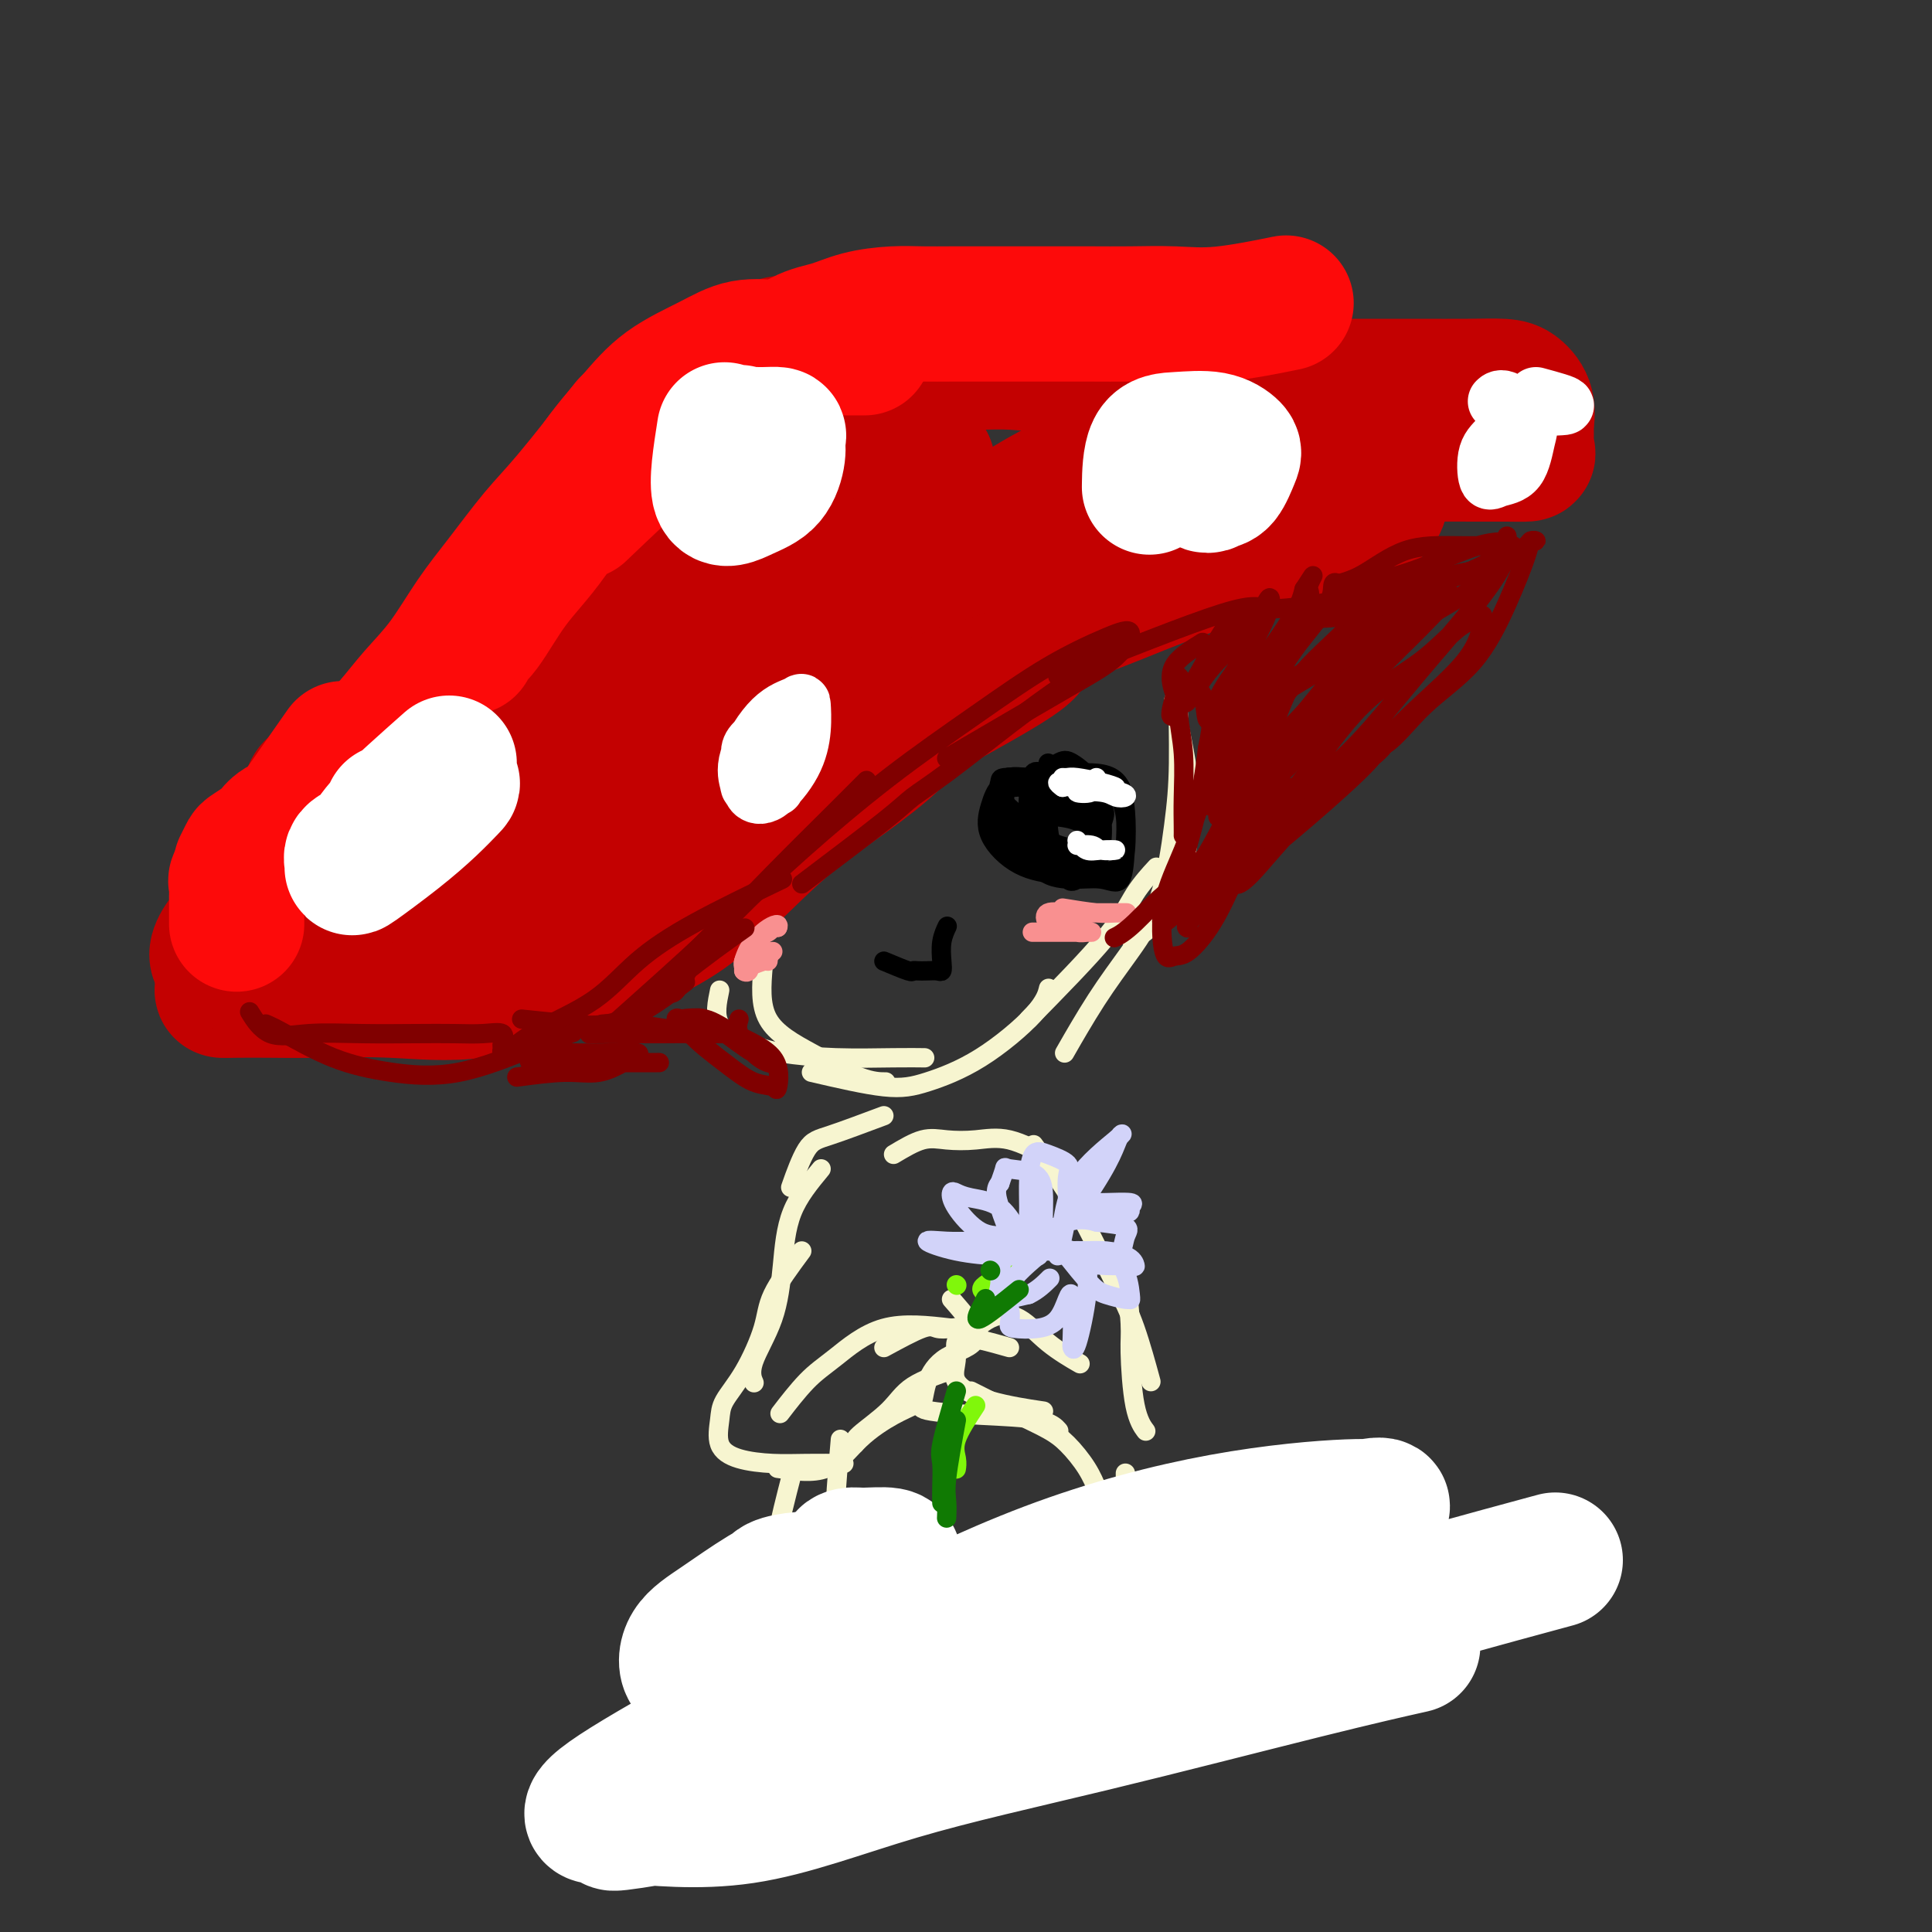 <svg viewBox='0 0 400 400' version='1.1' xmlns='http://www.w3.org/2000/svg' xmlns:xlink='http://www.w3.org/1999/xlink'><rect x="0" y="0" width="400" height="400" fill="#333333" stroke="none"/><g fill='none' stroke='rgb(195,1,1)' stroke-width='28' stroke-linecap='round' stroke-linejoin='round'><path d='M177,82c-4.613,-4.178 -9.227,-8.356 -12,-10c-2.773,-1.644 -3.706,-0.755 -6,0c-2.294,0.755 -5.950,1.375 -9,3c-3.050,1.625 -5.496,4.256 -8,7c-2.504,2.744 -5.067,5.602 -8,9c-2.933,3.398 -6.238,7.338 -9,11c-2.762,3.662 -4.982,7.047 -8,11c-3.018,3.953 -6.833,8.474 -10,12c-3.167,3.526 -5.684,6.056 -9,9c-3.316,2.944 -7.429,6.301 -11,10c-3.571,3.699 -6.598,7.740 -10,11c-3.402,3.260 -7.177,5.738 -10,9c-2.823,3.262 -4.692,7.309 -6,11c-1.308,3.691 -2.053,7.027 -3,10c-0.947,2.973 -2.095,5.582 0,7c2.095,1.418 7.433,1.645 12,2c4.567,0.355 8.364,0.839 13,0c4.636,-0.839 10.112,-2.999 16,-6c5.888,-3.001 12.190,-6.843 18,-11c5.810,-4.157 11.130,-8.630 17,-12c5.870,-3.370 12.292,-5.636 18,-9c5.708,-3.364 10.704,-7.827 16,-12c5.296,-4.173 10.894,-8.057 17,-12c6.106,-3.943 12.721,-7.946 17,-11c4.279,-3.054 6.223,-5.158 7,-6c0.777,-0.842 0.389,-0.421 0,0'/><path d='M148,164c-1.460,-0.709 -2.920,-1.418 -1,-3c1.920,-1.582 7.220,-4.036 13,-7c5.780,-2.964 12.041,-6.440 19,-10c6.959,-3.560 14.615,-7.206 22,-10c7.385,-2.794 14.498,-4.735 21,-7c6.502,-2.265 12.392,-4.855 18,-7c5.608,-2.145 10.933,-3.846 15,-5c4.067,-1.154 6.876,-1.761 10,-3c3.124,-1.239 6.563,-3.109 9,-4c2.437,-0.891 3.871,-0.802 5,-1c1.129,-0.198 1.954,-0.684 3,-1c1.046,-0.316 2.313,-0.463 3,-1c0.687,-0.537 0.793,-1.464 1,-2c0.207,-0.536 0.513,-0.682 0,-1c-0.513,-0.318 -1.846,-0.807 -4,-2c-2.154,-1.193 -5.128,-3.089 -9,-4c-3.872,-0.911 -8.643,-0.836 -14,-1c-5.357,-0.164 -11.301,-0.566 -18,0c-6.699,0.566 -14.151,2.099 -22,6c-7.849,3.901 -16.093,10.171 -25,16c-8.907,5.829 -18.477,11.219 -27,17c-8.523,5.781 -16.000,11.955 -23,17c-7.000,5.045 -13.522,8.961 -20,13c-6.478,4.039 -12.913,8.201 -18,12c-5.087,3.799 -8.828,7.235 -12,9c-3.172,1.765 -5.777,1.860 -7,2c-1.223,0.140 -1.064,0.326 -1,0c0.064,-0.326 0.032,-1.163 0,-2'/><path d='M86,185c-1.343,-0.428 -0.701,-1.497 0,-2c0.701,-0.503 1.462,-0.440 1,0c-0.462,0.440 -2.147,1.256 -5,3c-2.853,1.744 -6.874,4.415 -11,7c-4.126,2.585 -8.357,5.085 -12,7c-3.643,1.915 -6.700,3.246 -9,4c-2.300,0.754 -3.845,0.933 -4,1c-0.155,0.067 1.081,0.022 3,0c1.919,-0.022 4.522,-0.022 7,0c2.478,0.022 4.832,0.068 9,0c4.168,-0.068 10.150,-0.248 16,0c5.850,0.248 11.566,0.924 18,0c6.434,-0.924 13.584,-3.450 21,-6c7.416,-2.550 15.099,-5.125 22,-10c6.901,-4.875 13.022,-12.051 20,-18c6.978,-5.949 14.813,-10.670 21,-16c6.187,-5.330 10.726,-11.268 15,-15c4.274,-3.732 8.284,-5.259 11,-6c2.716,-0.741 4.139,-0.695 4,0c-0.139,0.695 -1.841,2.040 -5,4c-3.159,1.960 -7.777,4.534 -14,8c-6.223,3.466 -14.053,7.822 -22,12c-7.947,4.178 -16.011,8.178 -24,12c-7.989,3.822 -15.904,7.468 -24,11c-8.096,3.532 -16.372,6.951 -24,10c-7.628,3.049 -14.608,5.728 -20,7c-5.392,1.272 -9.196,1.136 -13,1'/><path d='M67,199c-3.149,0.212 -4.523,0.241 -5,0c-0.477,-0.241 -0.057,-0.754 2,-1c2.057,-0.246 5.752,-0.226 10,0c4.248,0.226 9.049,0.658 15,0c5.951,-0.658 13.052,-2.404 21,-4c7.948,-1.596 16.744,-3.040 25,-7c8.256,-3.960 15.971,-10.434 23,-16c7.029,-5.566 13.371,-10.224 19,-16c5.629,-5.776 10.547,-12.670 14,-17c3.453,-4.330 5.443,-6.096 6,-6c0.557,0.096 -0.320,2.055 -3,4c-2.680,1.945 -7.163,3.878 -12,7c-4.837,3.122 -10.028,7.434 -16,11c-5.972,3.566 -12.724,6.387 -20,9c-7.276,2.613 -15.074,5.019 -22,8c-6.926,2.981 -12.979,6.538 -19,8c-6.021,1.462 -12.012,0.830 -16,1c-3.988,0.170 -5.975,1.141 -8,0c-2.025,-1.141 -4.087,-4.396 -5,-7c-0.913,-2.604 -0.676,-4.557 -1,-6c-0.324,-1.443 -1.211,-2.376 -2,-3c-0.789,-0.624 -1.482,-0.941 -2,-1c-0.518,-0.059 -0.862,0.138 -2,0c-1.138,-0.138 -3.072,-0.611 -4,0c-0.928,0.611 -0.851,2.304 -2,4c-1.149,1.696 -3.525,3.393 -5,6c-1.475,2.607 -2.051,6.125 -3,9c-0.949,2.875 -2.271,5.107 -3,7c-0.729,1.893 -0.864,3.446 -1,5'/><path d='M51,194c-2.166,5.447 -0.581,3.565 0,3c0.581,-0.565 0.158,0.187 1,0c0.842,-0.187 2.948,-1.311 4,-2c1.052,-0.689 1.051,-0.942 2,-2c0.949,-1.058 2.850,-2.922 4,-4c1.150,-1.078 1.550,-1.371 2,-2c0.450,-0.629 0.948,-1.592 1,-2c0.052,-0.408 -0.344,-0.259 -2,1c-1.656,1.259 -4.572,3.628 -7,6c-2.428,2.372 -4.368,4.748 -6,6c-1.632,1.252 -2.956,1.379 -4,1c-1.044,-0.379 -1.806,-1.264 0,-4c1.806,-2.736 6.182,-7.321 10,-12c3.818,-4.679 7.079,-9.450 11,-14c3.921,-4.550 8.502,-8.878 12,-13c3.498,-4.122 5.915,-8.036 9,-12c3.085,-3.964 6.840,-7.976 9,-11c2.160,-3.024 2.725,-5.059 4,-7c1.275,-1.941 3.260,-3.789 5,-5c1.740,-1.211 3.236,-1.785 5,-3c1.764,-1.215 3.795,-3.070 6,-5c2.205,-1.930 4.582,-3.937 7,-6c2.418,-2.063 4.876,-4.184 8,-7c3.124,-2.816 6.914,-6.326 10,-9c3.086,-2.674 5.466,-4.510 8,-6c2.534,-1.490 5.221,-2.632 8,-4c2.779,-1.368 5.651,-2.962 8,-4c2.349,-1.038 4.174,-1.519 6,-2'/><path d='M172,75c4.456,-1.547 4.597,-0.415 6,0c1.403,0.415 4.070,0.114 7,0c2.930,-0.114 6.125,-0.041 9,0c2.875,0.041 5.432,0.051 8,0c2.568,-0.051 5.148,-0.164 8,0c2.852,0.164 5.977,0.604 9,1c3.023,0.396 5.942,0.747 9,1c3.058,0.253 6.253,0.408 9,1c2.747,0.592 5.047,1.623 8,2c2.953,0.377 6.561,0.101 10,0c3.439,-0.101 6.711,-0.027 10,0c3.289,0.027 6.596,0.007 10,0c3.404,-0.007 6.903,-0.000 10,0c3.097,0.000 5.790,-0.006 9,0c3.210,0.006 6.937,0.026 10,0c3.063,-0.026 5.462,-0.097 7,0c1.538,0.097 2.215,0.362 3,1c0.785,0.638 1.678,1.649 2,3c0.322,1.351 0.075,3.041 0,4c-0.075,0.959 0.023,1.185 0,2c-0.023,0.815 -0.167,2.218 0,3c0.167,0.782 0.646,0.942 0,1c-0.646,0.058 -2.418,0.014 -4,0c-1.582,-0.014 -2.973,0.003 -6,0c-3.027,-0.003 -7.688,-0.027 -12,0c-4.312,0.027 -8.275,0.105 -13,0c-4.725,-0.105 -10.214,-0.393 -16,0c-5.786,0.393 -11.871,1.466 -18,3c-6.129,1.534 -12.304,3.528 -19,6c-6.696,2.472 -13.913,5.420 -21,8c-7.087,2.580 -14.043,4.790 -21,7'/><path d='M186,118c-13.344,4.860 -16.202,6.509 -22,9c-5.798,2.491 -14.534,5.822 -23,10c-8.466,4.178 -16.661,9.201 -24,14c-7.339,4.799 -13.821,9.372 -19,14c-5.179,4.628 -9.056,9.311 -11,12c-1.944,2.689 -1.957,3.383 -2,4c-0.043,0.617 -0.117,1.157 1,0c1.117,-1.157 3.425,-4.012 8,-8c4.575,-3.988 11.417,-9.110 20,-16c8.583,-6.890 18.909,-15.549 28,-23c9.091,-7.451 16.949,-13.693 24,-19c7.051,-5.307 13.295,-9.678 18,-13c4.705,-3.322 7.872,-5.597 8,-6c0.128,-0.403 -2.783,1.064 -7,3c-4.217,1.936 -9.740,4.341 -17,9c-7.260,4.659 -16.256,11.572 -25,17c-8.744,5.428 -17.235,9.370 -25,14c-7.765,4.630 -14.806,9.949 -19,13c-4.194,3.051 -5.543,3.835 -5,3c0.543,-0.835 2.979,-3.290 8,-7c5.021,-3.710 12.628,-8.675 20,-15c7.372,-6.325 14.510,-14.010 22,-21c7.490,-6.990 15.332,-13.287 20,-18c4.668,-4.713 6.162,-7.843 7,-9c0.838,-1.157 1.018,-0.341 1,0c-0.018,0.341 -0.236,0.207 -2,0c-1.764,-0.207 -5.076,-0.488 -8,0c-2.924,0.488 -5.462,1.744 -8,3'/><path d='M154,88c-3.517,0.629 -3.808,0.701 -4,1c-0.192,0.299 -0.283,0.826 0,1c0.283,0.174 0.942,-0.005 3,0c2.058,0.005 5.516,0.194 11,0c5.484,-0.194 12.996,-0.770 16,-1c3.004,-0.230 1.502,-0.115 0,0'/></g>
<g fill='none' stroke='rgb(253,10,10)' stroke-width='28' stroke-linecap='round' stroke-linejoin='round'><path d='M179,72c-3.456,0.004 -6.913,0.009 -9,0c-2.087,-0.009 -2.805,-0.031 -4,0c-1.195,0.031 -2.869,0.115 -5,0c-2.131,-0.115 -4.720,-0.429 -7,0c-2.280,0.429 -4.253,1.602 -7,3c-2.747,1.398 -6.270,3.019 -9,5c-2.730,1.981 -4.667,4.320 -7,7c-2.333,2.680 -5.064,5.702 -8,10c-2.936,4.298 -6.079,9.873 -9,14c-2.921,4.127 -5.620,6.805 -8,10c-2.380,3.195 -4.442,6.908 -6,9c-1.558,2.092 -2.612,2.563 -3,3c-0.388,0.437 -0.111,0.839 0,1c0.111,0.161 0.055,0.080 0,0'/><path d='M130,88c-4.453,5.658 -8.906,11.316 -12,15c-3.094,3.684 -4.830,5.393 -7,8c-2.170,2.607 -4.774,6.110 -7,9c-2.226,2.890 -4.074,5.167 -6,8c-1.926,2.833 -3.931,6.222 -6,9c-2.069,2.778 -4.202,4.944 -6,7c-1.798,2.056 -3.261,4.000 -5,6c-1.739,2.000 -3.753,4.056 -5,6c-1.247,1.944 -1.727,3.777 -3,5c-1.273,1.223 -3.339,1.837 -5,3c-1.661,1.163 -2.915,2.874 -4,4c-1.085,1.126 -2.000,1.668 -3,2c-1.000,0.332 -2.085,0.455 -3,1c-0.915,0.545 -1.660,1.512 -2,2c-0.340,0.488 -0.273,0.495 -1,1c-0.727,0.505 -2.246,1.506 -3,2c-0.754,0.494 -0.741,0.479 -1,1c-0.259,0.521 -0.788,1.577 -1,2c-0.212,0.423 -0.106,0.211 0,0'/><path d='M71,155c-2.711,3.868 -5.422,7.736 -7,10c-1.578,2.264 -2.024,2.925 -3,4c-0.976,1.075 -2.482,2.563 -4,4c-1.518,1.437 -3.048,2.823 -4,4c-0.952,1.177 -1.327,2.146 -2,3c-0.673,0.854 -1.644,1.592 -2,2c-0.356,0.408 -0.095,0.485 0,1c0.095,0.515 0.026,1.470 0,2c-0.026,0.530 -0.007,0.637 0,1c0.007,0.363 0.002,0.982 0,2c-0.002,1.018 -0.001,2.434 0,3c0.001,0.566 0.000,0.283 0,0'/><path d='M120,106c5.193,-4.958 10.386,-9.916 14,-13c3.614,-3.084 5.648,-4.292 8,-6c2.352,-1.708 5.021,-3.914 8,-6c2.979,-2.086 6.266,-4.051 9,-6c2.734,-1.949 4.915,-3.881 7,-5c2.085,-1.119 4.076,-1.424 6,-2c1.924,-0.576 3.782,-1.422 6,-2c2.218,-0.578 4.796,-0.887 7,-1c2.204,-0.113 4.033,-0.030 6,0c1.967,0.030 4.070,0.008 6,0c1.930,-0.008 3.685,-0.002 6,0c2.315,0.002 5.190,0.000 8,0c2.810,-0.000 5.556,0.002 8,0c2.444,-0.002 4.587,-0.008 7,0c2.413,0.008 5.097,0.030 8,0c2.903,-0.030 6.026,-0.111 9,0c2.974,0.111 5.801,0.415 10,0c4.199,-0.415 9.771,-1.547 12,-2c2.229,-0.453 1.114,-0.226 0,0'/></g>
<g fill='none' stroke='rgb(255,255,255)' stroke-width='28' stroke-linecap='round' stroke-linejoin='round'><path d='M93,158c-5.134,4.553 -10.268,9.105 -13,12c-2.732,2.895 -3.062,4.131 -4,5c-0.938,0.869 -2.485,1.370 -3,2c-0.515,0.630 0.002,1.388 0,2c-0.002,0.612 -0.522,1.078 1,0c1.522,-1.078 5.087,-3.700 8,-6c2.913,-2.300 5.174,-4.276 7,-6c1.826,-1.724 3.218,-3.194 4,-4c0.782,-0.806 0.955,-0.948 0,-1c-0.955,-0.052 -3.040,-0.014 -5,1c-1.960,1.014 -3.797,3.004 -5,4c-1.203,0.996 -1.772,0.999 -2,1c-0.228,0.001 -0.114,0.001 0,0'/><path d='M150,89c-0.854,5.438 -1.708,10.876 -1,13c0.708,2.124 2.976,0.933 5,0c2.024,-0.933 3.802,-1.609 5,-3c1.198,-1.391 1.814,-3.497 2,-5c0.186,-1.503 -0.059,-2.402 0,-3c0.059,-0.598 0.421,-0.896 0,-1c-0.421,-0.104 -1.626,-0.015 -3,0c-1.374,0.015 -2.918,-0.046 -4,0c-1.082,0.046 -1.702,0.198 -2,1c-0.298,0.802 -0.272,2.254 0,2c0.272,-0.254 0.792,-2.216 1,-3c0.208,-0.784 0.104,-0.392 0,0'/><path d='M244,94c1.933,2.535 3.865,5.070 5,6c1.135,0.930 1.472,0.256 2,0c0.528,-0.256 1.248,-0.093 2,-1c0.752,-0.907 1.536,-2.883 2,-4c0.464,-1.117 0.608,-1.373 0,-2c-0.608,-0.627 -1.967,-1.624 -4,-2c-2.033,-0.376 -4.741,-0.132 -7,0c-2.259,0.132 -4.070,0.151 -5,2c-0.930,1.849 -0.980,5.528 -1,7c-0.020,1.472 -0.010,0.736 0,0'/></g>
<g fill='none' stroke='rgb(255,255,255)' stroke-width='12' stroke-linecap='round' stroke-linejoin='round'><path d='M165,148c-3.800,2.191 -7.600,4.381 -9,6c-1.400,1.619 -0.401,2.666 0,4c0.401,1.334 0.202,2.957 0,4c-0.202,1.043 -0.408,1.508 0,2c0.408,0.492 1.430,1.010 3,0c1.570,-1.010 3.689,-3.548 5,-6c1.311,-2.452 1.814,-4.817 2,-7c0.186,-2.183 0.054,-4.182 0,-5c-0.054,-0.818 -0.029,-0.454 -1,0c-0.971,0.454 -2.939,0.997 -5,3c-2.061,2.003 -4.215,5.465 -5,8c-0.785,2.535 -0.200,4.143 0,5c0.200,0.857 0.015,0.961 1,1c0.985,0.039 3.138,0.011 4,0c0.862,-0.011 0.431,-0.006 0,0'/><path d='M318,82c3.170,0.862 6.341,1.724 6,2c-0.341,0.276 -4.192,-0.034 -7,1c-2.808,1.034 -4.571,3.413 -6,5c-1.429,1.587 -2.524,2.381 -3,4c-0.476,1.619 -0.334,4.062 0,5c0.334,0.938 0.861,0.369 2,0c1.139,-0.369 2.890,-0.540 4,-2c1.110,-1.460 1.579,-4.209 2,-6c0.421,-1.791 0.793,-2.624 0,-4c-0.793,-1.376 -2.752,-3.293 -4,-4c-1.248,-0.707 -1.785,-0.202 -2,0c-0.215,0.202 -0.107,0.101 0,0'/></g>
<g fill='none' stroke='rgb(247,245,208)' stroke-width='4' stroke-linecap='round' stroke-linejoin='round'><path d='M158,200c-0.333,4.000 -0.667,8.000 1,11c1.667,3.000 5.333,5.000 9,7c3.667,2.000 7.333,4.000 10,5c2.667,1.000 4.333,1.000 5,1c0.667,0.000 0.333,0.000 0,0'/><path d='M149,205c-0.534,2.558 -1.068,5.116 0,7c1.068,1.884 3.737,3.093 6,4c2.263,0.907 4.120,1.511 7,2c2.880,0.489 6.782,0.863 11,1c4.218,0.137 8.751,0.037 12,0c3.249,-0.037 5.214,-0.011 6,0c0.786,0.011 0.393,0.005 0,0'/><path d='M168,222c5.571,1.292 11.143,2.584 15,3c3.857,0.416 6.000,-0.043 9,-1c3.000,-0.957 6.856,-2.411 11,-5c4.144,-2.589 8.577,-6.312 11,-9c2.423,-2.688 2.835,-4.339 3,-5c0.165,-0.661 0.082,-0.330 0,0'/><path d='M213,211c6.202,-6.315 12.405,-12.631 16,-17c3.595,-4.369 4.583,-6.792 6,-9c1.417,-2.208 3.262,-4.202 4,-5c0.738,-0.798 0.369,-0.399 0,0'/><path d='M243,145c1.263,5.848 2.526,11.697 3,16c0.474,4.303 0.158,7.062 0,10c-0.158,2.938 -0.158,6.055 -1,9c-0.842,2.945 -2.525,5.717 -4,8c-1.475,2.283 -2.743,4.076 -4,5c-1.257,0.924 -2.502,0.978 -3,1c-0.498,0.022 -0.249,0.011 0,0'/><path d='M245,170c-0.439,-10.139 -0.877,-20.277 -1,-22c-0.123,-1.723 0.070,4.970 0,10c-0.070,5.030 -0.401,8.397 -1,13c-0.599,4.603 -1.464,10.443 -3,15c-1.536,4.557 -3.742,7.830 -6,11c-2.258,3.170 -4.570,6.238 -7,10c-2.430,3.762 -4.980,8.218 -6,10c-1.020,1.782 -0.510,0.891 0,0'/></g>
<g fill='none' stroke='rgb(0,0,0)' stroke-width='4' stroke-linecap='round' stroke-linejoin='round'><path d='M217,158c0.047,3.284 0.094,6.568 0,9c-0.094,2.432 -0.329,4.014 0,6c0.329,1.986 1.222,4.378 2,6c0.778,1.622 1.442,2.476 2,3c0.558,0.524 1.012,0.718 2,0c0.988,-0.718 2.510,-2.349 3,-5c0.490,-2.651 -0.052,-6.323 0,-9c0.052,-2.677 0.698,-4.359 0,-6c-0.698,-1.641 -2.742,-3.239 -4,-4c-1.258,-0.761 -1.732,-0.683 -3,0c-1.268,0.683 -3.330,1.971 -4,4c-0.670,2.029 0.051,4.798 0,8c-0.051,3.202 -0.876,6.836 0,9c0.876,2.164 3.451,2.856 6,3c2.549,0.144 5.071,-0.262 7,0c1.929,0.262 3.263,1.190 4,0c0.737,-1.190 0.875,-4.500 1,-7c0.125,-2.500 0.236,-4.189 0,-6c-0.236,-1.811 -0.821,-3.742 -2,-5c-1.179,-1.258 -2.954,-1.841 -5,-2c-2.046,-0.159 -4.363,0.108 -6,0c-1.637,-0.108 -2.593,-0.591 -3,1c-0.407,1.591 -0.263,5.255 0,8c0.263,2.745 0.646,4.570 2,6c1.354,1.430 3.681,2.466 6,3c2.319,0.534 4.632,0.566 6,0c1.368,-0.566 1.791,-1.729 2,-4c0.209,-2.271 0.202,-5.649 0,-8c-0.202,-2.351 -0.601,-3.676 -1,-5'/><path d='M232,163c-1.299,-2.701 -4.048,-2.954 -7,-3c-2.952,-0.046 -6.109,0.115 -8,0c-1.891,-0.115 -2.517,-0.507 -3,0c-0.483,0.507 -0.824,1.913 -1,4c-0.176,2.087 -0.187,4.855 0,7c0.187,2.145 0.572,3.667 2,5c1.428,1.333 3.897,2.477 6,3c2.103,0.523 3.838,0.424 5,0c1.162,-0.424 1.751,-1.175 2,-3c0.249,-1.825 0.158,-4.724 0,-7c-0.158,-2.276 -0.381,-3.929 -2,-5c-1.619,-1.071 -4.633,-1.561 -7,-2c-2.367,-0.439 -4.088,-0.829 -6,-1c-1.912,-0.171 -4.015,-0.123 -5,0c-0.985,0.123 -0.850,0.323 -1,1c-0.150,0.677 -0.583,1.833 0,3c0.583,1.167 2.183,2.344 4,4c1.817,1.656 3.851,3.789 6,5c2.149,1.211 4.414,1.500 6,2c1.586,0.500 2.493,1.210 3,0c0.507,-1.210 0.613,-4.341 0,-6c-0.613,-1.659 -1.946,-1.846 -4,-3c-2.054,-1.154 -4.828,-3.277 -7,-4c-2.172,-0.723 -3.743,-0.047 -5,0c-1.257,0.047 -2.200,-0.534 -3,0c-0.800,0.534 -1.458,2.182 -2,4c-0.542,1.818 -0.970,3.807 0,6c0.970,2.193 3.338,4.590 6,6c2.662,1.410 5.618,1.831 8,2c2.382,0.169 4.191,0.084 6,0'/><path d='M225,181c2.577,0.099 2.021,-0.653 2,-2c-0.021,-1.347 0.495,-3.289 0,-5c-0.495,-1.711 -2.001,-3.190 -4,-4c-1.999,-0.810 -4.492,-0.950 -6,-1c-1.508,-0.050 -2.032,-0.010 -3,0c-0.968,0.010 -2.379,-0.010 -3,0c-0.621,0.010 -0.450,0.052 0,1c0.450,0.948 1.179,2.804 3,4c1.821,1.196 4.733,1.734 7,2c2.267,0.266 3.891,0.260 5,0c1.109,-0.260 1.705,-0.773 2,-2c0.295,-1.227 0.289,-3.168 0,-5c-0.289,-1.832 -0.862,-3.555 -3,-5c-2.138,-1.445 -5.841,-2.614 -8,-3c-2.159,-0.386 -2.772,0.010 -4,0c-1.228,-0.010 -3.070,-0.424 -4,0c-0.930,0.424 -0.947,1.688 -1,4c-0.053,2.312 -0.141,5.672 1,8c1.141,2.328 3.513,3.625 6,4c2.487,0.375 5.091,-0.172 7,0c1.909,0.172 3.123,1.061 4,0c0.877,-1.061 1.417,-4.074 2,-6c0.583,-1.926 1.208,-2.767 0,-4c-1.208,-1.233 -4.248,-2.858 -7,-4c-2.752,-1.142 -5.215,-1.800 -7,-2c-1.785,-0.200 -2.891,0.060 -4,0c-1.109,-0.060 -2.222,-0.439 0,1c2.222,1.439 7.778,4.697 10,6c2.222,1.303 1.111,0.652 0,0'/></g>
<g fill='none' stroke='rgb(255,255,255)' stroke-width='4' stroke-linecap='round' stroke-linejoin='round'><path d='M227,161c0.049,1.260 0.097,2.521 -1,3c-1.097,0.479 -3.340,0.178 -3,0c0.340,-0.178 3.264,-0.233 5,0c1.736,0.233 2.284,0.752 3,1c0.716,0.248 1.599,0.223 2,0c0.401,-0.223 0.320,-0.645 -1,-1c-1.320,-0.355 -3.880,-0.641 -6,-1c-2.120,-0.359 -3.802,-0.789 -5,-1c-1.198,-0.211 -1.914,-0.203 -2,0c-0.086,0.203 0.457,0.602 1,1'/><path d='M220,163c-0.772,-0.306 2.799,-0.072 5,0c2.201,0.072 3.032,-0.019 4,0c0.968,0.019 2.074,0.149 2,0c-0.074,-0.149 -1.326,-0.576 -3,-1c-1.674,-0.424 -3.768,-0.846 -5,-1c-1.232,-0.154 -1.601,-0.042 -2,0c-0.399,0.042 -0.828,0.012 -1,0c-0.172,-0.012 -0.086,-0.006 0,0'/><path d='M223,174c0.619,0.843 1.237,1.686 2,2c0.763,0.314 1.669,0.098 3,0c1.331,-0.098 3.086,-0.079 3,0c-0.086,0.079 -2.012,0.217 -3,0c-0.988,-0.217 -1.038,-0.790 -2,-1c-0.962,-0.210 -2.836,-0.056 -3,0c-0.164,0.056 1.382,0.016 2,0c0.618,-0.016 0.309,-0.008 0,0'/></g>
<g fill='none' stroke='rgb(0,0,0)' stroke-width='4' stroke-linecap='round' stroke-linejoin='round'><path d='M183,199c2.018,0.845 4.036,1.690 5,2c0.964,0.310 0.875,0.084 1,0c0.125,-0.084 0.465,-0.027 1,0c0.535,0.027 1.267,0.023 2,0c0.733,-0.023 1.468,-0.066 2,0c0.532,0.066 0.861,0.241 1,0c0.139,-0.241 0.089,-0.900 0,-2c-0.089,-1.100 -0.216,-2.642 0,-4c0.216,-1.358 0.776,-2.531 1,-3c0.224,-0.469 0.112,-0.235 0,0'/></g>
<g fill='none' stroke='rgb(249,144,144)' stroke-width='4' stroke-linecap='round' stroke-linejoin='round'><path d='M160,197c-2.420,1.383 -4.841,2.766 -5,3c-0.159,0.234 1.942,-0.680 3,-1c1.058,-0.320 1.072,-0.045 1,0c-0.072,0.045 -0.228,-0.138 -1,0c-0.772,0.138 -2.158,0.599 -3,1c-0.842,0.401 -1.141,0.744 -1,1c0.141,0.256 0.722,0.425 1,0c0.278,-0.425 0.253,-1.446 1,-2c0.747,-0.554 2.267,-0.642 3,-1c0.733,-0.358 0.678,-0.986 0,-1c-0.678,-0.014 -1.981,0.585 -3,1c-1.019,0.415 -1.755,0.644 -2,1c-0.245,0.356 0.000,0.838 0,1c-0.000,0.162 -0.246,0.005 0,-1c0.246,-1.005 0.983,-2.857 2,-4c1.017,-1.143 2.312,-1.577 3,-2c0.688,-0.423 0.768,-0.835 1,-1c0.232,-0.165 0.616,-0.082 1,0'/><path d='M161,192c0.569,-1.225 -1.508,-0.286 -3,1c-1.492,1.286 -2.400,2.919 -3,4c-0.600,1.081 -0.893,1.609 -1,2c-0.107,0.391 -0.029,0.644 0,1c0.029,0.356 0.008,0.816 0,1c-0.008,0.184 -0.004,0.092 0,0'/><path d='M220,188c2.615,0.423 5.229,0.846 7,1c1.771,0.154 2.698,0.039 4,0c1.302,-0.039 2.977,-0.004 2,0c-0.977,0.004 -4.607,-0.024 -7,0c-2.393,0.024 -3.550,0.101 -5,0c-1.450,-0.101 -3.195,-0.381 -4,0c-0.805,0.381 -0.671,1.423 0,2c0.671,0.577 1.879,0.691 3,1c1.121,0.309 2.157,0.815 3,1c0.843,0.185 1.495,0.050 2,0c0.505,-0.050 0.864,-0.013 1,0c0.136,0.013 0.047,0.004 -1,0c-1.047,-0.004 -3.054,-0.001 -5,0c-1.946,0.001 -3.831,0.000 -5,0c-1.169,-0.000 -1.622,-0.000 -1,0c0.622,0.000 2.321,0.000 3,0c0.679,-0.000 0.340,-0.000 0,0'/></g>
<g fill='none' stroke='rgb(128,0,0)' stroke-width='4' stroke-linecap='round' stroke-linejoin='round'><path d='M55,212c0.836,0.361 1.673,0.722 4,2c2.327,1.278 6.145,3.473 10,5c3.855,1.527 7.749,2.384 12,3c4.251,0.616 8.861,0.990 14,0c5.139,-0.990 10.807,-3.343 15,-5c4.193,-1.657 6.912,-2.616 8,-3c1.088,-0.384 0.544,-0.192 0,0'/><path d='M108,211c3.249,0.335 6.498,0.670 10,1c3.502,0.330 7.258,0.656 11,-1c3.742,-1.656 7.469,-5.292 12,-9c4.531,-3.708 9.866,-7.488 12,-9c2.134,-1.512 1.067,-0.756 0,0'/><path d='M126,213c7.750,-6.904 15.499,-13.809 21,-19c5.501,-5.191 8.753,-8.670 13,-13c4.247,-4.330 9.490,-9.512 13,-13c3.510,-3.488 5.289,-5.282 6,-6c0.711,-0.718 0.356,-0.359 0,0'/><path d='M166,183c6.633,-5.014 13.267,-10.029 17,-13c3.733,-2.971 4.567,-3.900 6,-5c1.433,-1.100 3.467,-2.372 7,-5c3.533,-2.628 8.566,-6.612 13,-10c4.434,-3.388 8.271,-6.181 11,-8c2.729,-1.819 4.351,-2.662 5,-3c0.649,-0.338 0.324,-0.169 0,0'/><path d='M196,157c9.010,-5.275 18.020,-10.551 24,-14c5.980,-3.449 8.930,-5.072 11,-7c2.070,-1.928 3.259,-4.162 3,-5c-0.259,-0.838 -1.967,-0.281 -5,1c-3.033,1.281 -7.391,3.286 -12,6c-4.609,2.714 -9.468,6.136 -15,10c-5.532,3.864 -11.738,8.171 -18,13c-6.262,4.829 -12.579,10.182 -18,15c-5.421,4.818 -9.946,9.101 -14,13c-4.054,3.899 -7.638,7.415 -10,10c-2.362,2.585 -3.501,4.240 -4,5c-0.499,0.760 -0.357,0.623 0,1c0.357,0.377 0.931,1.266 2,0c1.069,-1.266 2.634,-4.687 4,-7c1.366,-2.313 2.533,-3.518 3,-4c0.467,-0.482 0.233,-0.241 0,0'/><path d='M162,182c-6.444,3.100 -12.889,6.200 -18,9c-5.111,2.800 -8.890,5.301 -12,8c-3.110,2.699 -5.551,5.595 -9,8c-3.449,2.405 -7.906,4.317 -11,6c-3.094,1.683 -4.826,3.137 -6,4c-1.174,0.863 -1.789,1.135 -2,1c-0.211,-0.135 -0.017,-0.677 0,-1c0.017,-0.323 -0.143,-0.426 0,-1c0.143,-0.574 0.588,-1.618 0,-2c-0.588,-0.382 -2.209,-0.104 -4,0c-1.791,0.104 -3.752,0.032 -6,0c-2.248,-0.032 -4.781,-0.023 -8,0c-3.219,0.023 -7.122,0.061 -11,0c-3.878,-0.061 -7.730,-0.223 -11,0c-3.270,0.223 -5.957,0.829 -8,0c-2.043,-0.829 -3.441,-3.094 -4,-4c-0.559,-0.906 -0.280,-0.453 0,0'/><path d='M219,140c13.499,-5.403 26.997,-10.807 34,-13c7.003,-2.193 7.509,-1.176 10,-1c2.491,0.176 6.967,-0.489 10,-1c3.033,-0.511 4.624,-0.868 6,-1c1.376,-0.132 2.536,-0.038 3,0c0.464,0.038 0.232,0.019 0,0'/><path d='M249,133c-2.525,1.565 -5.049,3.130 -6,5c-0.951,1.870 -0.327,4.045 0,5c0.327,0.955 0.357,0.689 0,2c-0.357,1.311 -1.102,4.198 0,3c1.102,-1.198 4.050,-6.479 6,-10c1.950,-3.521 2.903,-5.280 4,-7c1.097,-1.720 2.338,-3.402 3,-4c0.662,-0.598 0.745,-0.113 1,0c0.255,0.113 0.681,-0.146 0,1c-0.681,1.146 -2.471,3.698 -4,6c-1.529,2.302 -2.797,4.355 -4,6c-1.203,1.645 -2.340,2.882 -3,4c-0.660,1.118 -0.842,2.115 0,1c0.842,-1.115 2.709,-4.344 5,-7c2.291,-2.656 5.006,-4.740 7,-7c1.994,-2.260 3.267,-4.695 4,-6c0.733,-1.305 0.926,-1.480 1,-1c0.074,0.480 0.029,1.617 -1,4c-1.029,2.383 -3.043,6.014 -5,9c-1.957,2.986 -3.856,5.328 -5,8c-1.144,2.672 -1.533,5.675 -1,6c0.533,0.325 1.988,-2.026 4,-5c2.012,-2.974 4.580,-6.570 7,-10c2.420,-3.430 4.691,-6.694 6,-9c1.309,-2.306 1.654,-3.653 2,-5'/><path d='M270,122c3.117,-4.790 1.410,-2.267 1,-1c-0.410,1.267 0.476,1.276 0,3c-0.476,1.724 -2.314,5.163 -4,8c-1.686,2.837 -3.220,5.072 -5,8c-1.780,2.928 -3.805,6.547 -5,9c-1.195,2.453 -1.560,3.738 -2,5c-0.440,1.262 -0.956,2.499 0,1c0.956,-1.499 3.384,-5.734 6,-10c2.616,-4.266 5.420,-8.564 8,-12c2.580,-3.436 4.934,-6.010 6,-8c1.066,-1.990 0.842,-3.397 1,-4c0.158,-0.603 0.698,-0.401 1,0c0.302,0.401 0.367,1.000 -1,3c-1.367,2.000 -4.166,5.400 -7,9c-2.834,3.600 -5.701,7.400 -8,11c-2.299,3.600 -4.029,7.000 -6,10c-1.971,3.000 -4.184,5.601 -5,7c-0.816,1.399 -0.233,1.597 0,2c0.233,0.403 0.118,1.011 2,-1c1.882,-2.011 5.760,-6.641 9,-11c3.240,-4.359 5.841,-8.447 9,-12c3.159,-3.553 6.875,-6.571 9,-9c2.125,-2.429 2.661,-4.269 3,-5c0.339,-0.731 0.483,-0.352 -1,2c-1.483,2.352 -4.593,6.678 -8,10c-3.407,3.322 -7.112,5.639 -10,9c-2.888,3.361 -4.960,7.767 -7,11c-2.040,3.233 -4.049,5.294 -5,7c-0.951,1.706 -0.843,3.059 0,3c0.843,-0.059 2.422,-1.529 4,-3'/><path d='M255,164c2.145,-2.205 5.506,-6.216 9,-10c3.494,-3.784 7.121,-7.340 10,-11c2.879,-3.660 5.012,-7.425 7,-10c1.988,-2.575 3.832,-3.959 5,-5c1.168,-1.041 1.658,-1.739 1,-1c-0.658,0.739 -2.466,2.915 -5,6c-2.534,3.085 -5.794,7.080 -9,11c-3.206,3.920 -6.359,7.767 -9,11c-2.641,3.233 -4.769,5.853 -6,8c-1.231,2.147 -1.564,3.820 -2,5c-0.436,1.180 -0.976,1.867 0,1c0.976,-0.867 3.467,-3.286 7,-7c3.533,-3.714 8.106,-8.721 12,-13c3.894,-4.279 7.107,-7.830 10,-11c2.893,-3.170 5.465,-5.960 7,-8c1.535,-2.040 2.031,-3.329 3,-4c0.969,-0.671 2.410,-0.722 2,0c-0.410,0.722 -2.670,2.217 -6,5c-3.330,2.783 -7.731,6.853 -12,11c-4.269,4.147 -8.406,8.371 -12,12c-3.594,3.629 -6.643,6.664 -9,9c-2.357,2.336 -4.020,3.972 -5,5c-0.980,1.028 -1.275,1.446 0,1c1.275,-0.446 4.121,-1.756 8,-5c3.879,-3.244 8.792,-8.421 13,-13c4.208,-4.579 7.710,-8.561 11,-12c3.290,-3.439 6.366,-6.334 9,-9c2.634,-2.666 4.824,-5.102 6,-6c1.176,-0.898 1.336,-0.256 1,0c-0.336,0.256 -1.168,0.128 -2,0'/><path d='M299,124c3.730,-5.185 -5.943,1.853 -12,6c-6.057,4.147 -8.496,5.404 -12,7c-3.504,1.596 -8.071,3.531 -11,5c-2.929,1.469 -4.218,2.471 -5,3c-0.782,0.529 -1.056,0.584 -1,1c0.056,0.416 0.444,1.194 3,0c2.556,-1.194 7.281,-4.358 12,-7c4.719,-2.642 9.430,-4.761 14,-7c4.570,-2.239 8.997,-4.598 13,-7c4.003,-2.402 7.582,-4.847 10,-7c2.418,-2.153 3.675,-4.013 3,-5c-0.675,-0.987 -3.284,-1.102 -7,0c-3.716,1.102 -8.540,3.419 -13,5c-4.460,1.581 -8.555,2.424 -12,4c-3.445,1.576 -6.240,3.885 -8,5c-1.760,1.115 -2.487,1.037 -3,1c-0.513,-0.037 -0.813,-0.034 1,0c1.813,0.034 5.739,0.100 10,-1c4.261,-1.100 8.859,-3.367 13,-5c4.141,-1.633 7.827,-2.634 11,-4c3.173,-1.366 5.833,-3.099 7,-4c1.167,-0.901 0.841,-0.970 1,-1c0.159,-0.030 0.802,-0.019 -1,0c-1.802,0.019 -6.050,0.047 -10,0c-3.950,-0.047 -7.604,-0.170 -11,1c-3.396,1.170 -6.534,3.634 -9,5c-2.466,1.366 -4.259,1.634 -5,2c-0.741,0.366 -0.430,0.829 0,1c0.430,0.171 0.980,0.049 3,0c2.020,-0.049 5.510,-0.024 9,0'/><path d='M289,122c4.123,-0.464 8.430,-2.124 12,-3c3.570,-0.876 6.403,-0.968 9,-2c2.597,-1.032 4.958,-3.005 6,-4c1.042,-0.995 0.766,-1.014 1,-1c0.234,0.014 0.976,0.059 1,0c0.024,-0.059 -0.672,-0.221 -1,0c-0.328,0.221 -0.288,0.827 -1,3c-0.712,2.173 -2.178,5.913 -4,10c-1.822,4.087 -4.002,8.521 -7,12c-2.998,3.479 -6.814,6.005 -10,9c-3.186,2.995 -5.742,6.460 -8,8c-2.258,1.540 -4.216,1.154 -5,1c-0.784,-0.154 -0.392,-0.077 0,0'/><path d='M312,111c0.115,1.701 0.229,3.403 -1,6c-1.229,2.597 -3.803,6.090 -7,10c-3.197,3.910 -7.018,8.239 -11,13c-3.982,4.761 -8.125,9.956 -12,14c-3.875,4.044 -7.481,6.938 -11,10c-3.519,3.062 -6.952,6.292 -7,6c-0.048,-0.292 3.290,-4.105 7,-9c3.710,-4.895 7.793,-10.872 12,-15c4.207,-4.128 8.537,-6.405 12,-9c3.463,-2.595 6.060,-5.506 8,-7c1.940,-1.494 3.223,-1.572 4,-2c0.777,-0.428 1.048,-1.208 1,0c-0.048,1.208 -0.414,4.404 -3,8c-2.586,3.596 -7.391,7.591 -12,12c-4.609,4.409 -9.021,9.231 -13,13c-3.979,3.769 -7.524,6.486 -11,10c-3.476,3.514 -6.884,7.825 -9,10c-2.116,2.175 -2.941,2.215 -3,2c-0.059,-0.215 0.646,-0.686 3,-3c2.354,-2.314 6.356,-6.470 10,-10c3.644,-3.530 6.931,-6.433 10,-9c3.069,-2.567 5.922,-4.798 7,-6c1.078,-1.202 0.382,-1.374 0,-1c-0.382,0.374 -0.449,1.293 -3,4c-2.551,2.707 -7.586,7.202 -12,11c-4.414,3.798 -8.207,6.899 -12,10'/><path d='M259,179c-5.917,5.157 -7.211,6.048 -9,7c-1.789,0.952 -4.073,1.964 -5,1c-0.927,-0.964 -0.496,-3.904 2,-7c2.496,-3.096 7.058,-6.348 10,-9c2.942,-2.652 4.265,-4.703 6,-6c1.735,-1.297 3.883,-1.840 5,-2c1.117,-0.160 1.203,0.062 0,2c-1.203,1.938 -3.693,5.592 -6,8c-2.307,2.408 -4.429,3.571 -6,4c-1.571,0.429 -2.592,0.122 -3,0c-0.408,-0.122 -0.204,-0.061 0,0'/><path d='M267,142c-2.120,4.884 -4.241,9.768 -5,14c-0.759,4.232 -0.157,7.812 -1,12c-0.843,4.188 -3.133,8.982 -5,13c-1.867,4.018 -3.313,7.258 -5,10c-1.687,2.742 -3.617,4.987 -5,6c-1.383,1.013 -2.219,0.794 -3,1c-0.781,0.206 -1.508,0.836 -2,-1c-0.492,-1.836 -0.748,-6.138 0,-10c0.748,-3.862 2.501,-7.285 4,-11c1.499,-3.715 2.745,-7.721 4,-11c1.255,-3.279 2.519,-5.832 4,-9c1.481,-3.168 3.179,-6.952 4,-10c0.821,-3.048 0.767,-5.360 1,-7c0.233,-1.640 0.755,-2.610 1,-3c0.245,-0.390 0.213,-0.201 0,1c-0.213,1.201 -0.606,3.415 -1,6c-0.394,2.585 -0.790,5.542 -1,9c-0.210,3.458 -0.235,7.418 -1,11c-0.765,3.582 -2.270,6.786 -4,10c-1.730,3.214 -3.684,6.436 -5,9c-1.316,2.564 -1.993,4.468 -3,6c-1.007,1.532 -2.344,2.691 -3,3c-0.656,0.309 -0.632,-0.232 0,-2c0.632,-1.768 1.870,-4.763 3,-8c1.130,-3.237 2.150,-6.718 3,-10c0.850,-3.282 1.528,-6.366 2,-9c0.472,-2.634 0.736,-4.817 1,-7'/><path d='M250,155c1.413,-6.648 0.446,-5.267 0,-6c-0.446,-0.733 -0.369,-3.581 -1,-5c-0.631,-1.419 -1.969,-1.409 -3,-2c-1.031,-0.591 -1.754,-1.784 -2,-2c-0.246,-0.216 -0.013,0.544 0,2c0.013,1.456 -0.193,3.609 0,6c0.193,2.391 0.784,5.019 1,8c0.216,2.981 0.058,6.314 0,9c-0.058,2.686 -0.016,4.723 0,6c0.016,1.277 0.004,1.793 0,2c-0.004,0.207 -0.002,0.103 0,0'/><path d='M273,146c-3.625,5.547 -7.249,11.094 -9,15c-1.751,3.906 -1.627,6.173 -3,9c-1.373,2.827 -4.243,6.216 -6,9c-1.757,2.784 -2.399,4.964 -4,7c-1.601,2.036 -4.159,3.930 -5,5c-0.841,1.070 0.035,1.317 0,1c-0.035,-0.317 -0.980,-1.196 0,-3c0.980,-1.804 3.887,-4.532 6,-6c2.113,-1.468 3.434,-1.676 4,-2c0.566,-0.324 0.379,-0.763 0,-1c-0.379,-0.237 -0.950,-0.274 -3,0c-2.050,0.274 -5.581,0.857 -9,3c-3.419,2.143 -6.728,5.846 -9,8c-2.272,2.154 -3.506,2.758 -4,3c-0.494,0.242 -0.247,0.121 0,0'/><path d='M107,223c3.574,-0.477 7.148,-0.955 10,-1c2.852,-0.045 4.983,0.342 7,0c2.017,-0.342 3.921,-1.412 5,-2c1.079,-0.588 1.334,-0.694 2,-1c0.666,-0.306 1.745,-0.811 1,-1c-0.745,-0.189 -3.313,-0.061 -6,0c-2.687,0.061 -5.493,0.055 -8,0c-2.507,-0.055 -4.714,-0.158 -6,0c-1.286,0.158 -1.650,0.578 -2,1c-0.350,0.422 -0.685,0.845 0,1c0.685,0.155 2.390,0.042 6,0c3.610,-0.042 9.126,-0.011 13,0c3.874,0.011 6.107,0.003 7,0c0.893,-0.003 0.447,-0.002 0,0'/><path d='M153,211c-0.262,0.874 -0.524,1.748 0,3c0.524,1.252 1.833,2.883 3,4c1.167,1.117 2.192,1.722 3,2c0.808,0.278 1.398,0.231 1,0c-0.398,-0.231 -1.783,-0.644 -4,-2c-2.217,-1.356 -5.266,-3.655 -7,-5c-1.734,-1.345 -2.152,-1.737 -3,-2c-0.848,-0.263 -2.126,-0.397 -3,0c-0.874,0.397 -1.345,1.327 0,3c1.345,1.673 4.507,4.090 7,6c2.493,1.910 4.317,3.312 6,4c1.683,0.688 3.225,0.660 4,1c0.775,0.340 0.782,1.047 1,0c0.218,-1.047 0.647,-3.849 -1,-6c-1.647,-2.151 -5.370,-3.650 -8,-5c-2.630,-1.350 -4.167,-2.551 -6,-3c-1.833,-0.449 -3.961,-0.145 -5,0c-1.039,0.145 -0.989,0.130 -1,0c-0.011,-0.130 -0.083,-0.375 1,0c1.083,0.375 3.321,1.368 5,2c1.679,0.632 2.798,0.901 4,1c1.202,0.099 2.486,0.028 2,0c-0.486,-0.028 -2.743,-0.014 -5,0'/><path d='M147,214c-2.151,-0.166 -6.027,-0.581 -9,-1c-2.973,-0.419 -5.041,-0.842 -7,-1c-1.959,-0.158 -3.808,-0.053 -5,0c-1.192,0.053 -1.727,0.053 -1,0c0.727,-0.053 2.714,-0.158 5,0c2.286,0.158 4.869,0.578 7,1c2.131,0.422 3.811,0.845 5,1c1.189,0.155 1.887,0.042 1,0c-0.887,-0.042 -3.360,-0.014 -6,0c-2.640,0.014 -5.446,0.012 -8,0c-2.554,-0.012 -4.855,-0.036 -6,0c-1.145,0.036 -1.136,0.131 -1,0c0.136,-0.131 0.397,-0.489 2,-1c1.603,-0.511 4.547,-1.176 8,-3c3.453,-1.824 7.415,-4.807 9,-6c1.585,-1.193 0.792,-0.597 0,0'/></g>
<g fill='none' stroke='rgb(247,245,208)' stroke-width='4' stroke-linecap='round' stroke-linejoin='round'><path d='M183,231c-4.173,1.560 -8.345,3.119 -11,4c-2.655,0.881 -3.792,1.083 -5,3c-1.208,1.917 -2.488,5.548 -3,7c-0.512,1.452 -0.256,0.726 0,0'/><path d='M170,242c-2.338,2.827 -4.675,5.655 -6,9c-1.325,3.345 -1.637,7.209 -2,11c-0.363,3.791 -0.778,7.511 -2,11c-1.222,3.489 -3.252,6.747 -4,9c-0.748,2.253 -0.214,3.501 0,4c0.214,0.499 0.107,0.250 0,0'/><path d='M166,259c-2.400,3.242 -4.800,6.483 -6,9c-1.200,2.517 -1.200,4.308 -2,7c-0.800,2.692 -2.401,6.283 -4,9c-1.599,2.717 -3.196,4.560 -4,6c-0.804,1.440 -0.816,2.477 -1,4c-0.184,1.523 -0.538,3.532 0,5c0.538,1.468 1.970,2.393 4,3c2.030,0.607 4.657,0.895 7,1c2.343,0.105 4.400,0.028 7,0c2.600,-0.028 5.743,-0.008 7,0c1.257,0.008 0.629,0.004 0,0'/><path d='M161,304c3.616,0.542 7.232,1.084 10,0c2.768,-1.084 4.689,-3.793 7,-6c2.311,-2.207 5.011,-3.911 7,-5c1.989,-1.089 3.266,-1.562 4,-2c0.734,-0.438 0.924,-0.839 1,-1c0.076,-0.161 0.038,-0.080 0,0'/><path d='M177,299c-0.161,-0.407 -0.322,-0.813 1,-2c1.322,-1.187 4.128,-3.153 6,-5c1.872,-1.847 2.812,-3.574 5,-5c2.188,-1.426 5.625,-2.550 7,-3c1.375,-0.450 0.687,-0.225 0,0'/><path d='M197,275c-4.927,-0.576 -9.853,-1.152 -14,0c-4.147,1.152 -7.514,4.030 -10,6c-2.486,1.970 -4.093,3.030 -6,5c-1.907,1.970 -4.116,4.848 -5,6c-0.884,1.152 -0.442,0.576 0,0'/><path d='M183,279c3.104,-1.686 6.209,-3.373 8,-4c1.791,-0.627 2.270,-0.196 3,0c0.730,0.196 1.711,0.156 3,0c1.289,-0.156 2.885,-0.426 4,0c1.115,0.426 1.747,1.550 2,2c0.253,0.450 0.126,0.225 0,0'/><path d='M197,269c2.677,3.051 5.354,6.103 5,8c-0.354,1.897 -3.739,2.641 -6,4c-2.261,1.359 -3.399,3.333 -4,5c-0.601,1.667 -0.665,3.029 -1,4c-0.335,0.971 -0.941,1.553 1,2c1.941,0.447 6.427,0.759 11,1c4.573,0.241 9.231,0.411 12,1c2.769,0.589 3.648,1.597 4,2c0.352,0.403 0.176,0.202 0,0'/><path d='M201,288c3.640,1.832 7.280,3.665 10,5c2.720,1.335 4.519,2.173 6,3c1.481,0.827 2.644,1.644 4,3c1.356,1.356 2.903,3.250 4,5c1.097,1.750 1.742,3.357 2,4c0.258,0.643 0.129,0.321 0,0'/><path d='M199,278c1.990,-1.994 3.981,-3.987 6,-5c2.019,-1.013 4.067,-1.045 6,0c1.933,1.045 3.751,3.166 6,5c2.249,1.834 4.928,3.381 6,4c1.072,0.619 0.536,0.309 0,0'/><path d='M185,239c2.110,-1.262 4.220,-2.523 6,-3c1.780,-0.477 3.231,-0.169 5,0c1.769,0.169 3.856,0.200 6,0c2.144,-0.200 4.347,-0.631 7,0c2.653,0.631 5.758,2.323 7,3c1.242,0.677 0.621,0.338 0,0'/><path d='M214,237c2.518,3.459 5.036,6.918 7,10c1.964,3.082 3.374,5.787 5,9c1.626,3.213 3.467,6.933 5,10c1.533,3.067 2.759,5.479 4,9c1.241,3.521 2.497,8.149 3,10c0.503,1.851 0.251,0.926 0,0'/><path d='M233,262c0.437,4.686 0.874,9.372 1,12c0.126,2.628 -0.059,3.199 0,6c0.059,2.801 0.362,7.831 1,11c0.638,3.169 1.611,4.477 2,5c0.389,0.523 0.195,0.262 0,0'/><path d='M174,298c-0.425,4.846 -0.850,9.691 -1,13c-0.150,3.309 -0.026,5.080 0,7c0.026,1.920 -0.044,3.989 0,6c0.044,2.011 0.204,3.965 0,6c-0.204,2.035 -0.773,4.153 -1,5c-0.227,0.847 -0.114,0.424 0,0'/><path d='M173,320c-2.423,5.637 -4.845,11.274 -6,15c-1.155,3.726 -1.042,5.542 -1,7c0.042,1.458 0.012,2.560 0,3c-0.012,0.440 -0.006,0.220 0,0'/><path d='M164,305c-1.300,5.022 -2.600,10.045 -3,13c-0.400,2.955 0.099,3.844 0,5c-0.099,1.156 -0.796,2.581 0,6c0.796,3.419 3.085,8.834 4,11c0.915,2.166 0.458,1.083 0,0'/><path d='M165,321c0.601,5.244 1.202,10.488 3,13c1.798,2.512 4.792,2.292 8,3c3.208,0.708 6.631,2.345 8,3c1.369,0.655 0.685,0.327 0,0'/><path d='M168,335c4.679,5.071 9.357,10.143 12,13c2.643,2.857 3.250,3.500 4,4c0.750,0.500 1.643,0.857 2,1c0.357,0.143 0.179,0.071 0,0'/><path d='M170,337c0.970,3.276 1.939,6.552 4,8c2.061,1.448 5.212,1.069 8,1c2.788,-0.069 5.212,0.174 9,0c3.788,-0.174 8.939,-0.764 11,-1c2.061,-0.236 1.030,-0.118 0,0'/><path d='M189,343c4.405,1.518 8.810,3.036 12,3c3.190,-0.036 5.167,-1.625 8,-3c2.833,-1.375 6.524,-2.536 8,-3c1.476,-0.464 0.738,-0.232 0,0'/><path d='M233,305c0.030,4.097 0.061,8.195 0,11c-0.061,2.805 -0.212,4.318 0,6c0.212,1.682 0.789,3.533 1,5c0.211,1.467 0.057,2.549 0,4c-0.057,1.451 -0.016,3.272 0,4c0.016,0.728 0.008,0.364 0,0'/><path d='M170,337c0.000,4.324 0.000,8.648 0,11c0.000,2.352 0.000,2.734 0,4c0.000,1.266 0.000,3.418 0,5c0.000,1.582 0.000,2.595 0,3c0.000,0.405 0.000,0.203 0,0'/><path d='M172,355c-0.425,1.687 -0.851,3.374 -1,5c-0.149,1.626 -0.022,3.193 0,5c0.022,1.807 -0.063,3.856 0,5c0.063,1.144 0.272,1.383 0,2c-0.272,0.617 -1.026,1.612 0,2c1.026,0.388 3.830,0.170 6,-1c2.170,-1.170 3.705,-3.293 5,-5c1.295,-1.707 2.349,-2.998 3,-4c0.651,-1.002 0.900,-1.715 1,-2c0.100,-0.285 0.050,-0.143 0,0'/><path d='M191,351c-0.285,2.295 -0.570,4.591 -1,7c-0.430,2.409 -1.005,4.933 -2,7c-0.995,2.067 -2.411,3.678 -4,5c-1.589,1.322 -3.351,2.356 -4,3c-0.649,0.644 -0.185,0.898 0,1c0.185,0.102 0.093,0.051 0,0'/><path d='M196,357c2.375,-2.054 4.750,-4.107 7,-5c2.250,-0.893 4.375,-0.625 7,0c2.625,0.625 5.750,1.607 7,2c1.250,0.393 0.625,0.196 0,0'/><path d='M214,349c0.611,3.072 1.222,6.144 2,8c0.778,1.856 1.724,2.498 3,4c1.276,1.502 2.882,3.866 4,5c1.118,1.134 1.748,1.038 2,1c0.252,-0.038 0.126,-0.019 0,0'/></g>
<g fill='none' stroke='rgb(255,255,255)' stroke-width='28' stroke-linecap='round' stroke-linejoin='round'><path d='M322,323c-15.616,4.233 -31.233,8.466 -39,11c-7.767,2.534 -7.685,3.369 -16,6c-8.315,2.631 -25.026,7.057 -39,11c-13.974,3.943 -25.211,7.404 -37,11c-11.789,3.596 -24.131,7.327 -35,10c-10.869,2.673 -20.266,4.287 -25,5c-4.734,0.713 -4.807,0.524 -3,0c1.807,-0.524 5.492,-1.384 12,-4c6.508,-2.616 15.838,-6.989 26,-12c10.162,-5.011 21.156,-10.659 33,-16c11.844,-5.341 24.539,-10.375 36,-15c11.461,-4.625 21.688,-8.842 30,-12c8.312,-3.158 14.708,-5.256 18,-6c3.292,-0.744 3.479,-0.132 3,0c-0.479,0.132 -1.623,-0.215 -7,0c-5.377,0.215 -14.986,0.991 -26,3c-11.014,2.009 -23.433,5.250 -36,10c-12.567,4.750 -25.282,11.008 -37,17c-11.718,5.992 -22.440,11.718 -32,17c-9.560,5.282 -17.958,10.121 -22,13c-4.042,2.879 -3.730,3.798 -3,4c0.730,0.202 1.876,-0.315 7,0c5.124,0.315 14.226,1.460 24,0c9.774,-1.460 20.218,-5.527 32,-9c11.782,-3.473 24.900,-6.354 40,-10c15.100,-3.646 32.181,-8.059 44,-11c11.819,-2.941 18.377,-4.412 21,-5c2.623,-0.588 1.312,-0.294 0,0'/><path d='M186,329c-6.702,-1.033 -13.404,-2.067 -18,-2c-4.596,0.067 -7.085,1.233 -10,3c-2.915,1.767 -6.255,4.135 -9,6c-2.745,1.865 -4.894,3.228 -6,5c-1.106,1.772 -1.170,3.952 0,5c1.170,1.048 3.573,0.965 7,1c3.427,0.035 7.878,0.189 12,0c4.122,-0.189 7.914,-0.720 11,-2c3.086,-1.280 5.464,-3.310 7,-6c1.536,-2.690 2.229,-6.039 3,-8c0.771,-1.961 1.618,-2.535 0,-3c-1.618,-0.465 -5.703,-0.822 -9,-1c-3.297,-0.178 -5.808,-0.178 -8,0c-2.192,0.178 -4.066,0.535 -5,1c-0.934,0.465 -0.928,1.039 -1,2c-0.072,0.961 -0.223,2.309 1,3c1.223,0.691 3.820,0.726 7,1c3.180,0.274 6.943,0.788 10,1c3.057,0.212 5.408,0.123 7,0c1.592,-0.123 2.426,-0.281 3,0c0.574,0.281 0.889,1.002 1,0c0.111,-1.002 0.019,-3.727 -1,-5c-1.019,-1.273 -2.964,-1.094 -4,-1c-1.036,0.094 -1.164,0.102 -1,0c0.164,-0.102 0.618,-0.315 1,-1c0.382,-0.685 0.691,-1.843 1,-3'/><path d='M185,325c-0.474,-1.938 -0.158,-1.785 0,-2c0.158,-0.215 0.159,-0.800 -1,-1c-1.159,-0.200 -3.479,-0.015 -5,0c-1.521,0.015 -2.243,-0.140 -3,0c-0.757,0.140 -1.550,0.576 0,1c1.550,0.424 5.443,0.835 7,1c1.557,0.165 0.779,0.082 0,0'/></g>
<g fill='none' stroke='rgb(247,245,208)' stroke-width='4' stroke-linecap='round' stroke-linejoin='round'><path d='M209,279c-4.149,-1.175 -8.297,-2.350 -10,-2c-1.703,0.350 -0.959,2.224 -1,4c-0.041,1.776 -0.867,3.456 0,5c0.867,1.544 3.426,2.954 7,4c3.574,1.046 8.164,1.727 10,2c1.836,0.273 0.918,0.136 0,0'/></g>
<g fill='none' stroke='rgb(128,247,11)' stroke-width='4' stroke-linecap='round' stroke-linejoin='round'><path d='M202,291c-1.690,2.565 -3.381,5.131 -4,7c-0.619,1.869 -0.167,3.042 0,4c0.167,0.958 0.048,1.702 0,2c-0.048,0.298 -0.024,0.149 0,0'/><path d='M198,266c0.000,0.000 0.100,0.100 0.1,0.1'/><path d='M213,261c-3.804,1.976 -7.607,3.952 -9,5c-1.393,1.048 -0.375,1.167 0,2c0.375,0.833 0.107,2.381 0,3c-0.107,0.619 -0.054,0.310 0,0'/></g>
<g fill='none' stroke='rgb(210,211,249)' stroke-width='4' stroke-linecap='round' stroke-linejoin='round'><path d='M217,255c3.042,3.918 6.084,7.836 8,10c1.916,2.164 2.707,2.573 4,3c1.293,0.427 3.088,0.872 4,1c0.912,0.128 0.942,-0.060 1,0c0.058,0.060 0.144,0.368 0,-1c-0.144,-1.368 -0.519,-4.413 -2,-6c-1.481,-1.587 -4.067,-1.718 -6,-2c-1.933,-0.282 -3.212,-0.717 -4,-1c-0.788,-0.283 -1.086,-0.414 -1,0c0.086,0.414 0.557,1.372 2,2c1.443,0.628 3.857,0.925 6,1c2.143,0.075 4.013,-0.071 5,0c0.987,0.071 1.089,0.359 1,0c-0.089,-0.359 -0.371,-1.364 -2,-2c-1.629,-0.636 -4.606,-0.903 -7,-1c-2.394,-0.097 -4.204,-0.023 -6,0c-1.796,0.023 -3.579,-0.003 -3,0c0.579,0.003 3.518,0.036 6,0c2.482,-0.036 4.505,-0.142 6,0c1.495,0.142 2.463,0.533 3,0c0.537,-0.533 0.645,-1.990 1,-3c0.355,-1.010 0.959,-1.574 0,-2c-0.959,-0.426 -3.479,-0.713 -6,-1'/><path d='M227,253c-1.998,-0.622 -3.994,-0.679 -6,0c-2.006,0.679 -4.023,2.092 -5,3c-0.977,0.908 -0.914,1.312 0,1c0.914,-0.312 2.679,-1.340 5,-4c2.321,-2.660 5.197,-6.954 7,-10c1.803,-3.046 2.533,-4.845 3,-6c0.467,-1.155 0.672,-1.665 1,-2c0.328,-0.335 0.781,-0.496 -1,1c-1.781,1.496 -5.795,4.649 -8,8c-2.205,3.351 -2.601,6.898 -3,9c-0.399,2.102 -0.801,2.757 -1,4c-0.199,1.243 -0.194,3.073 0,3c0.194,-0.073 0.575,-2.051 1,-4c0.425,-1.949 0.892,-3.871 1,-6c0.108,-2.129 -0.143,-4.466 0,-6c0.143,-1.534 0.679,-2.267 0,-3c-0.679,-0.733 -2.575,-1.468 -4,-2c-1.425,-0.532 -2.380,-0.861 -3,0c-0.620,0.861 -0.905,2.911 -1,5c-0.095,2.089 -0.001,4.218 0,6c0.001,1.782 -0.090,3.219 0,4c0.090,0.781 0.361,0.906 1,1c0.639,0.094 1.645,0.155 2,0c0.355,-0.155 0.057,-0.527 0,-2c-0.057,-1.473 0.126,-4.047 0,-6c-0.126,-1.953 -0.559,-3.286 -2,-4c-1.441,-0.714 -3.888,-0.807 -5,-1c-1.112,-0.193 -0.889,-0.484 -1,0c-0.111,0.484 -0.555,1.742 -1,3'/><path d='M207,245c-1.182,1.155 -0.637,3.042 0,5c0.637,1.958 1.366,3.986 2,5c0.634,1.014 1.173,1.015 2,1c0.827,-0.015 1.942,-0.046 2,0c0.058,0.046 -0.941,0.168 -2,-1c-1.059,-1.168 -2.179,-3.627 -4,-5c-1.821,-1.373 -4.344,-1.660 -6,-2c-1.656,-0.340 -2.444,-0.733 -3,-1c-0.556,-0.267 -0.878,-0.407 -1,0c-0.122,0.407 -0.044,1.363 1,3c1.044,1.637 3.053,3.955 5,5c1.947,1.045 3.831,0.816 5,1c1.169,0.184 1.624,0.782 2,1c0.376,0.218 0.674,0.057 1,0c0.326,-0.057 0.681,-0.009 -1,0c-1.681,0.009 -5.396,-0.022 -8,0c-2.604,0.022 -4.096,0.097 -6,0c-1.904,-0.097 -4.219,-0.365 -4,0c0.219,0.365 2.974,1.362 6,2c3.026,0.638 6.325,0.918 9,1c2.675,0.082 4.727,-0.032 6,0c1.273,0.032 1.768,0.210 2,0c0.232,-0.210 0.201,-0.808 0,-1c-0.201,-0.192 -0.573,0.023 -2,0c-1.427,-0.023 -3.908,-0.285 -5,1c-1.092,1.285 -0.794,4.115 -1,6c-0.206,1.885 -0.916,2.824 0,3c0.916,0.176 3.458,-0.412 6,-1'/><path d='M213,268c1.822,-0.822 3.378,-2.378 4,-3c0.622,-0.622 0.311,-0.311 0,0'/><path d='M216,259c-2.958,2.476 -5.916,4.952 -7,7c-1.084,2.048 -0.295,3.669 0,5c0.295,1.331 0.096,2.372 0,3c-0.096,0.628 -0.089,0.844 1,1c1.089,0.156 3.258,0.252 5,0c1.742,-0.252 3.055,-0.853 4,-2c0.945,-1.147 1.523,-2.839 2,-4c0.477,-1.161 0.853,-1.792 1,0c0.147,1.792 0.064,6.008 0,8c-0.064,1.992 -0.108,1.759 0,2c0.108,0.241 0.369,0.954 1,-1c0.631,-1.954 1.633,-6.575 2,-10c0.367,-3.425 0.099,-5.653 0,-7c-0.099,-1.347 -0.028,-1.813 0,-2c0.028,-0.187 0.014,-0.093 0,0'/><path d='M225,249c3.306,0.928 6.613,1.856 8,2c1.387,0.144 0.855,-0.497 1,-1c0.145,-0.503 0.967,-0.867 0,-1c-0.967,-0.133 -3.722,-0.036 -5,0c-1.278,0.036 -1.079,0.010 -1,0c0.079,-0.010 0.040,-0.005 0,0'/></g>
<g fill='none' stroke='rgb(16,122,3)' stroke-width='4' stroke-linecap='round' stroke-linejoin='round'><path d='M198,288c-1.268,4.324 -2.536,8.648 -3,11c-0.464,2.352 -0.124,2.734 0,4c0.124,1.266 0.033,3.418 0,5c-0.033,1.582 -0.010,2.595 0,3c0.010,0.405 0.005,0.203 0,0'/><path d='M198,294c-0.845,4.595 -1.690,9.190 -2,12c-0.310,2.810 -0.083,3.833 0,5c0.083,1.167 0.024,2.476 0,3c-0.024,0.524 -0.012,0.262 0,0'/><path d='M205,263c0.000,0.000 0.100,0.100 0.1,0.1'/><path d='M211,267c-3.351,2.702 -6.702,5.405 -8,6c-1.298,0.595 -0.542,-0.917 0,-2c0.542,-1.083 0.869,-1.738 1,-2c0.131,-0.262 0.065,-0.131 0,0'/></g>
</svg>
